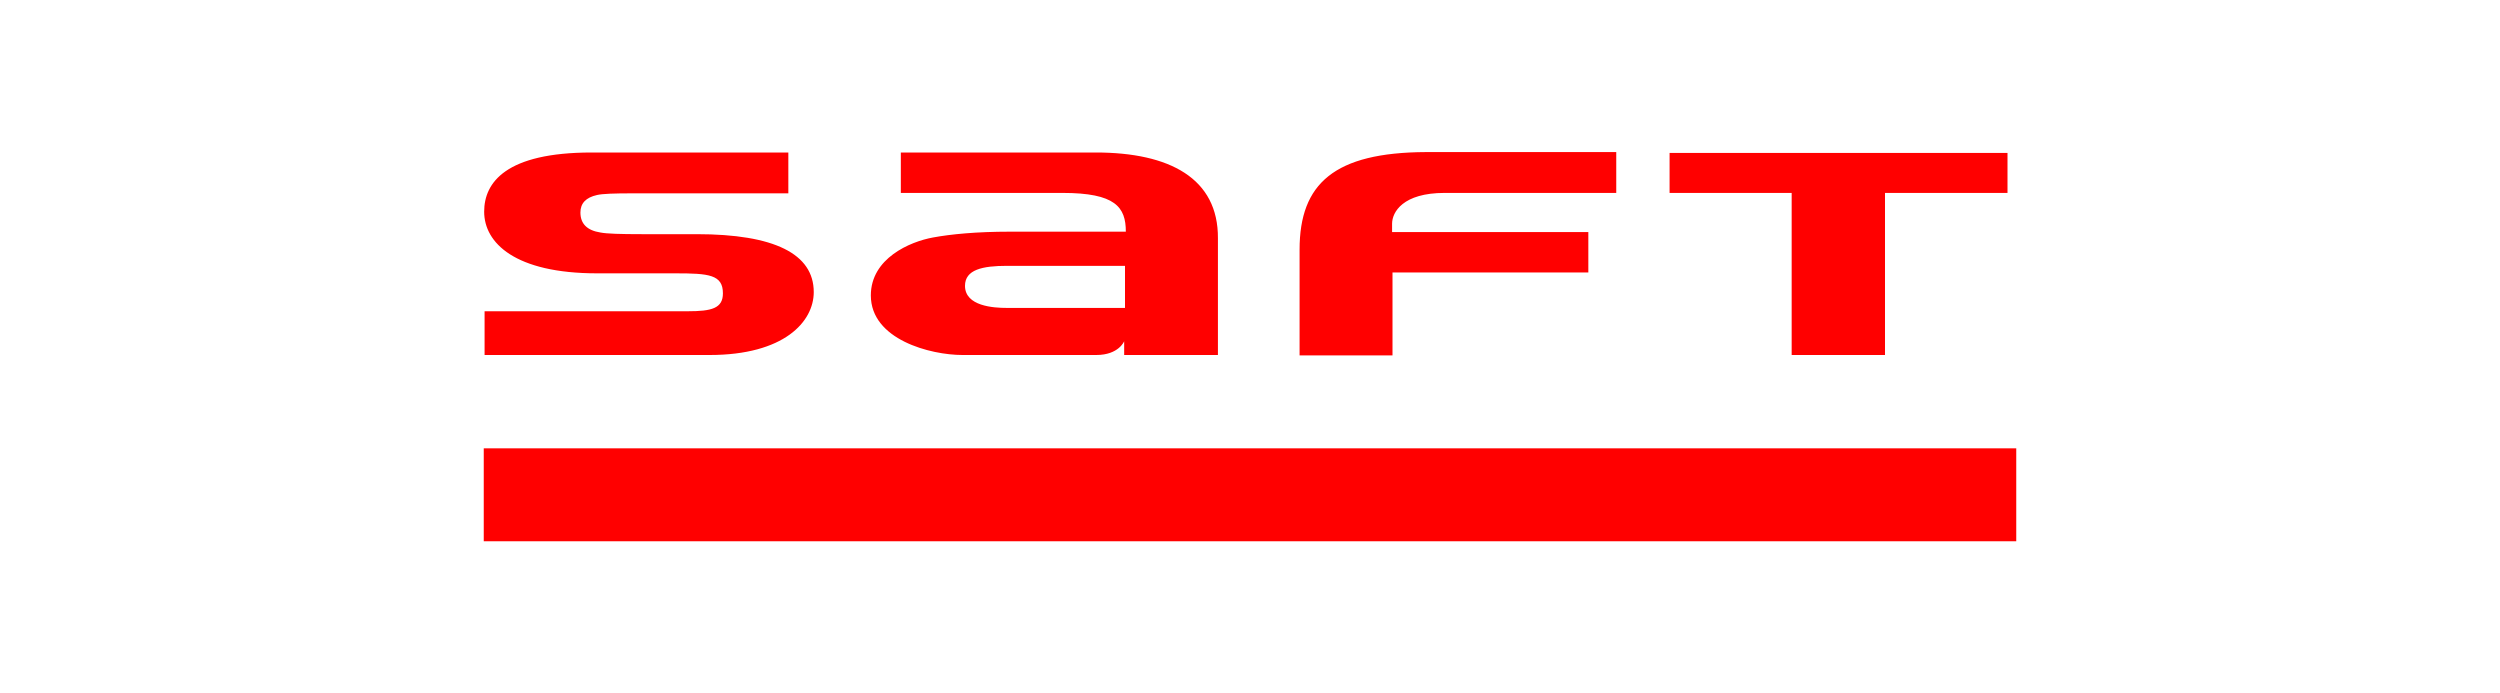 <svg xmlns="http://www.w3.org/2000/svg" id="Layer_2" viewBox="0 0 600 166.4"><path d="M311.9,59.9v25.4h22.3v-19.9h47v-9.7h-47.1v-2c0-2.8,2.6-7.4,12.6-7.4h41.2v-9.8h-45.7c-21.9.1-30.3,7.5-30.3,23.4h0ZM430,85.2h22.4v-38.9h29.4v-9.6h-81.1v9.6h29.3v38.9ZM142,36.6h47.2v9.8h-37.4c-4.4,0-7.2.1-8.5.4-2.7.6-4,2-4,4.2,0,2.7,1.6,4.3,4.8,4.8,1.5.3,4.8.4,9.9.4h13.2c18.6,0,28.1,4.7,28.1,13.9,0,7.1-7.1,15.1-25,15.1h-54v-10.5h48.8c5.7,0,8.4-.7,8.4-4.3,0-4.5-3.4-4.8-11.4-4.8h-18.8c-19.7,0-27.1-7.3-27.1-14.8,0-7,5.2-14.2,25.8-14.2h0ZM263,36.6h-46.8v9.7h38.8c12.7,0,15.2,3.4,15.2,9.3h-27.8c-8,0-14.2.6-18.5,1.4-5.5,1-14.9,5-14.9,13.9,0,10.6,14.3,14.3,22,14.3h32.1c5.4,0,6.7-3.3,6.7-3.3v3.3h22.5v-28c.1-14.4-11.6-20.6-29.3-20.6M270,73.9h-28.4c-3.1,0-10-.4-10-5.3,0-3.9,4.2-4.8,10.1-4.8h28.3v10.1h0ZM116.1,107.6h367.8v22.3H116.1v-22.3Z" fill="red"></path></svg>